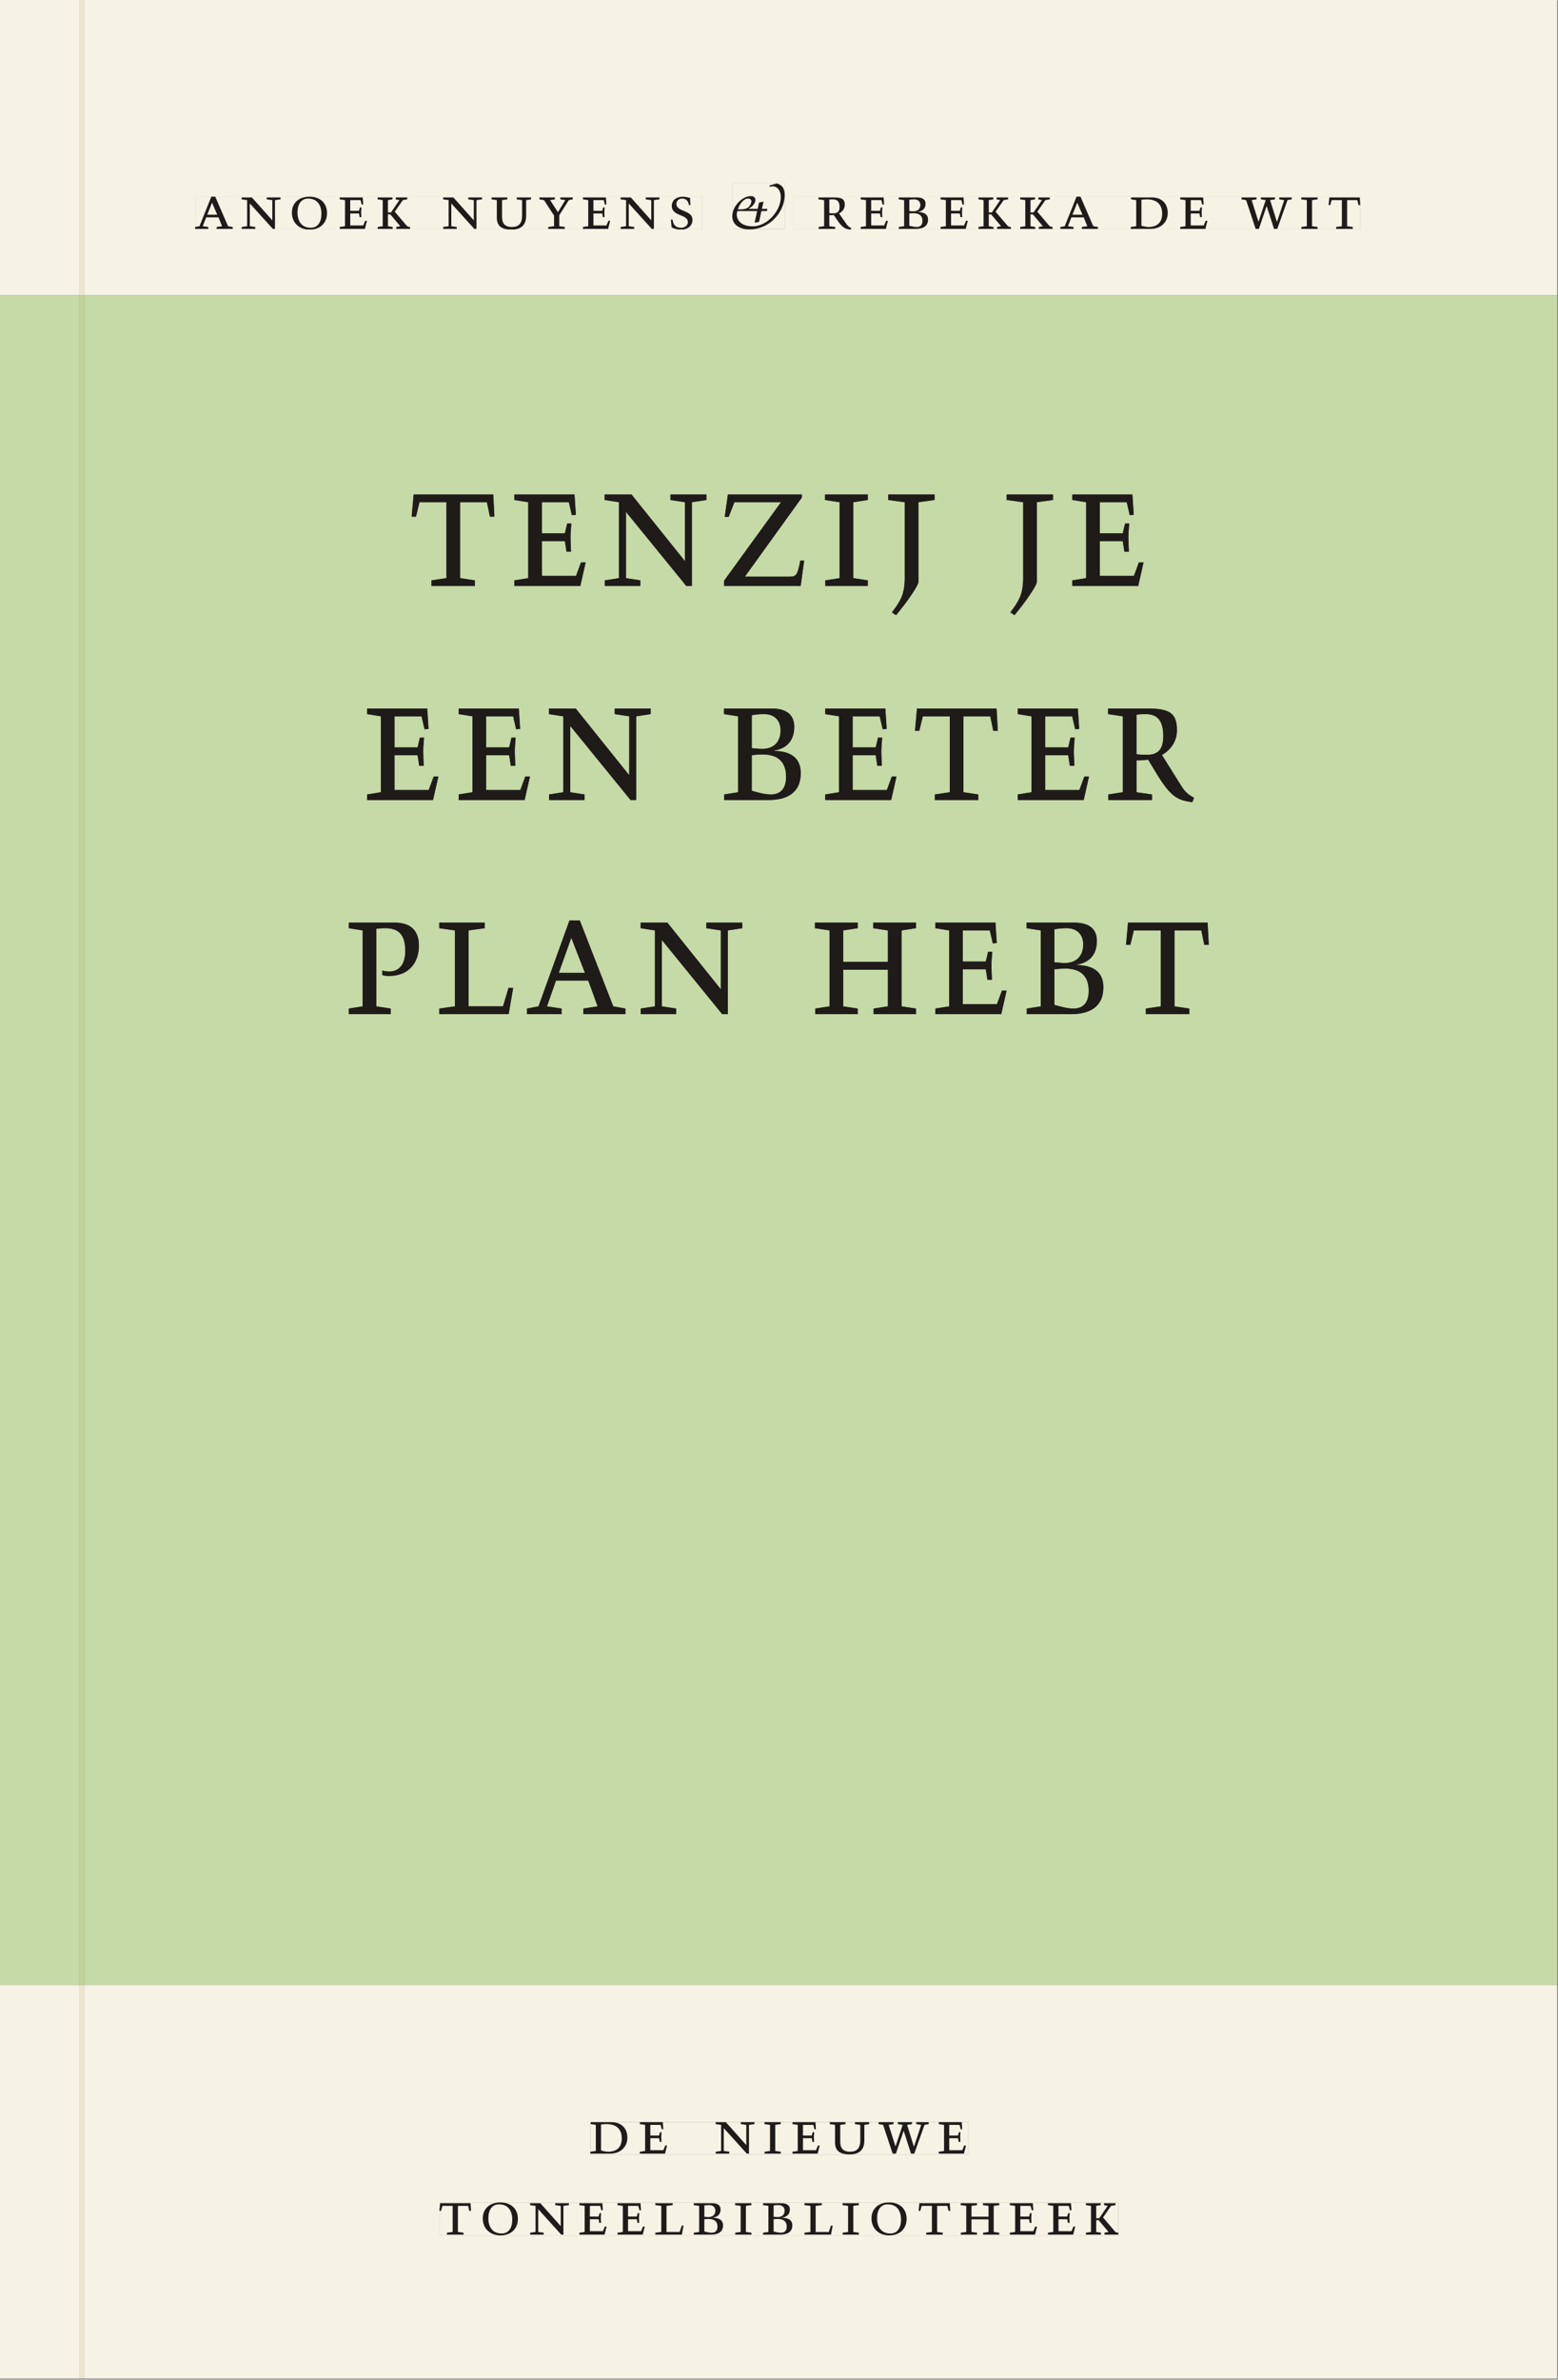 <svg xmlns="http://www.w3.org/2000/svg" xmlns:ns1="http://www.w3.org/1999/xlink" version="1.1" width="800" height="1221" viewBox="0.0 -8.526512829121202e-14 748.5 1142.25">
<rect x="0.0" y="-8.526512829121202e-14" width="748.5" height="1142.25" fill="#808080" stroke="none"/>
<g enable-background="new">
<symbol id="font_0_2">
<path d="M .208 .03 L .12 .042 L .174 .181 L .368 .181 L .424 .042 L .338 .03 L .338 0 L .591 0 L .591 .03 L .518 .042 L .317 .506 L .255 .506 L .069 .042 L 0 .03 L 0 0 L .208 0 L .208 .03 M .266 .412 L .348 .223 L .191 .223 L .266 .412 Z " />
</symbol>
<symbol id="font_0_a">
<path d="M .611 .494 L .395 .494 L .395 .464 L .482 .452 L .482 .134 L .161 .494 L 0 .494 L 0 .464 L .086 .452 L .086 .042 L .001 .03 L .001 0 L .214 0 L .214 .03 L .128 .042 L .128 .4 L .49 0 L .524 0 L .524 .452 L .611 .464 L .611 .494 Z " />
</symbol>
<symbol id="font_0_b">
<path d="M .256 .488 C .389 .488 .464 .398 .464 .248 C .464 .118 .407 .03 .296 .03 C .163 .03 .088 .12 .088 .27 C .088 .4 .145 .488 .256 .488 M 0 .268 C 0 .104 .119 0 .279 0 C .443 0 .552 .104 .552 .259 C .552 .43 .431 .518 .276 .518 C .105 .518 0 .414 0 .268 Z " />
</symbol>
<symbol id="font_0_5">
<path d="M 0 0 L .396 0 L .428 .127 L .4 .127 L .37 .054 L .165 .054 L .165 .242 L .303 .242 L .313 .185 L .34 .185 C .339 .212 .337 .237 .337 .261 C .337 .287 .34 .311 .342 .337 L .317 .337 L .303 .284 L .165 .284 L .165 .452 L .327 .452 L .345 .382 L .369 .384 L .361 .494 L 0 .494 L 0 .464 L .083 .452 L .083 .042 L 0 .03 L 0 0 Z " />
</symbol>
<symbol id="font_0_8">
<path d="M .466 .494 L .285 .494 L .285 .464 L .342 .452 L .21 .258 L .162 .258 L .162 .452 L .233 .464 L .233 .494 L 0 .494 L 0 .464 L .08 .452 L .08 .042 L 0 .03 L 0 0 L .237 0 L .237 .03 L .162 .042 L .162 .228 L .199 .228 L .356 .042 L .292 .03 L .292 0 L .51 0 L .51 .03 C .492 .03 .473 .03 .449 .059 L .269 .27 L .396 .452 L .466 .464 L .466 .494 Z " />
</symbol>
<symbol id="font_0_1">
<path d="M 0 0 Z " />
</symbol>
<symbol id="font_0_f">
<path d="M .396 .506 L .396 .476 L .48 .464 L .48 .222 C .48 .098 .428 .042 .32 .042 C .192 .042 .165 .118 .165 .202 L .165 .464 L .248 .476 L .248 .506 L 0 .506 L 0 .476 L .083 .464 L .083 .19 C .083 .057 .158 0 .314 0 C .461 0 .544 .069 .544 .218 L .544 .464 L .621 .476 L .621 .506 L .396 .506 Z " />
</symbol>
<symbol id="font_0_11">
<path d="M .399 0 L .399 .03 L .312 .042 L .312 .215 L .462 .452 L .524 .464 L .524 .494 L .329 .494 L .329 .464 L .406 .452 L .291 .262 L .168 .452 L .243 .464 L .243 .494 L 0 .494 L 0 .464 L .072 .452 L .23 .209 L .23 .042 L .138 .03 L .138 0 L .399 0 Z " />
</symbol>
<symbol id="font_0_d">
<path d="M .309 .387 C .306 .412 .303 .445 .303 .498 C .269 .508 .216 .518 .192 .518 C .087 .518 .015 .463 .015 .373 C .015 .204 .268 .247 .268 .119 C .268 .063 .219 .03 .16 .03 C .044 .03 .032 .123 .026 .16 L 0 .156 C .005 .122 .01 .057 .012 .035 C .04 .022 .089 0 .165 0 C .257 0 .34 .054 .34 .155 C .34 .315 .087 .272 .087 .407 C .087 .446 .12 .488 .176 .488 C .263 .488 .278 .42 .285 .385 L .309 .387 Z " />
</symbol>
<use ns1:href="#font_0_2" transform="matrix(30.556,0,0,-30.556,93.731,109.805)" fill="#231f20" />
<use ns1:href="#font_0_a" transform="matrix(30.556,0,0,-30.556,116.098,109.805)" fill="#231f20" />
<use ns1:href="#font_0_b" transform="matrix(30.556,0,0,-30.556,140.237,110.172)" fill="#231f20" />
<use ns1:href="#font_0_5" transform="matrix(30.556,0,0,-30.556,163.215,109.805)" fill="#231f20" />
<use ns1:href="#font_0_8" transform="matrix(30.556,0,0,-30.556,181.426,109.805)" fill="#231f20" />
<use ns1:href="#font_0_1" transform="matrix(30.556,0,0,-30.556,200.493,109.805)" fill="#231f20" />
<use ns1:href="#font_0_a" transform="matrix(30.556,0,0,-30.556,212.898,109.805)" fill="#231f20" />
<use ns1:href="#font_0_f" transform="matrix(30.556,0,0,-30.556,236.151,110.172)" fill="#231f20" />
<use ns1:href="#font_0_11" transform="matrix(30.556,0,0,-30.556,259.159,109.805)" fill="#231f20" />
<use ns1:href="#font_0_5" transform="matrix(30.556,0,0,-30.556,280.059,109.805)" fill="#231f20" />
<use ns1:href="#font_0_a" transform="matrix(30.556,0,0,-30.556,298.148,109.805)" fill="#231f20" />
<use ns1:href="#font_0_d" transform="matrix(30.556,0,0,-30.556,322.287,110.172)" fill="#231f20" />
<use ns1:href="#font_0_1" transform="matrix(30.556,0,0,-30.556,337.351,109.805)" fill="#231f20" />
<symbol id="font_1_1">
<path d="M .458 .288 L .544 .288 L .552 .323 L .466 .323 L .492 .436 L .421 .422 L .399 .323 L .256 .323 L .256 .325 C .304 .348 .363 .405 .363 .461 C .363 .502 .341 .523 .286 .523 C .166 .523 0 .372 0 .205 C 0 .077 .113 0 .264 0 C .619 0 .824 .306 .824 .534 C .824 .628 .798 .695 .7 .722 L .588 .691 L .583 .669 C .6 .673 .617 .677 .635 .677 C .705 .677 .763 .614 .763 .509 C .763 .282 .539 .048 .324 .048 C .088 .048 .047 .207 .081 .288 L .391 .288 L .353 .113 L .358 .106 L .421 .118 L .458 .288 M .089 .315 C .106 .383 .173 .485 .251 .485 C .284 .485 .309 .457 .299 .425 C .272 .337 .218 .315 .132 .315 L .089 .315 Z " />
</symbol>
<use ns1:href="#font_1_1" transform="matrix(30.556,0,0,-30.556,351.804,110.049)" fill="#231f20" />
<symbol id="font_0_c">
<path d="M .089 .054 L .002 .042 L .002 .012 L .264 .012 L .264 .042 L .171 .054 L .171 .226 C .197 .226 .226 .228 .241 .23 L .288 .16 C .38 .023 .42 .012 .506 0 L .517 .024 C .472 .044 .453 .069 .436 .094 L .324 .255 C .369 .279 .414 .321 .414 .39 C .414 .482 .366 .506 .242 .506 L 0 .506 L 0 .476 L .089 .464 L .089 .054 M .171 .473 C .188 .475 .201 .476 .223 .476 C .271 .476 .332 .465 .332 .358 C .332 .277 .292 .256 .231 .256 C .209 .256 .19 .257 .171 .259 L .171 .473 Z " />
</symbol>
<symbol id="font_0_3">
<path d="M .167 .458 C .186 .461 .207 .464 .241 .464 C .306 .464 .34 .427 .34 .376 C .34 .317 .302 .276 .229 .276 C .214 .276 .195 .278 .167 .28 L .167 .458 M .167 .242 C .184 .244 .206 .246 .233 .246 C .311 .246 .373 .216 .373 .126 C .373 .065 .343 .03 .281 .03 C .241 .03 .191 .044 .167 .05 L .167 .242 M .268 0 C .371 0 .461 .034 .461 .145 C .461 .237 .386 .264 .302 .265 L .302 .267 C .398 .282 .422 .342 .422 .395 C .422 .474 .354 .494 .289 .494 L 0 .494 L 0 .464 L .085 .452 L .085 .042 L .001 .03 L .001 0 L .268 0 Z " />
</symbol>
<symbol id="font_0_4">
<path d="M .168 .458 C .188 .46 .222 .464 .253 .464 C .436 .464 .494 .357 .494 .24 C .494 .106 .421 .03 .279 .03 C .249 .03 .216 .036 .168 .05 L .168 .458 M .005 .464 L .086 .452 L .086 .042 L 0 .03 L 0 0 L .307 0 C .491 0 .582 .12 .582 .249 C .582 .396 .491 .494 .331 .494 L .005 .494 L .005 .464 Z " />
</symbol>
<symbol id="font_0_10">
<path d="M .723 .452 L .789 .464 L .789 .494 L .593 .494 L .593 .464 L .671 .452 L .558 .111 L .556 .111 L .449 .452 L .526 .464 L .526 .494 L .304 .494 L .304 .464 L .38 .452 L .268 .115 L .266 .115 L .159 .452 L .236 .464 L .236 .494 L 0 .494 L 0 .464 L .072 .452 L .222 0 L .273 0 L .394 .356 L .396 .356 L .511 0 L .562 0 L .723 .452 Z " />
</symbol>
<symbol id="font_0_7">
<path d="M .088 .042 L .002 .03 L .002 0 L .257 0 L .257 .03 L .17 .042 L .17 .452 L .257 .464 L .257 .494 L 0 .494 L 0 .464 L .088 .452 L .088 .042 Z " />
</symbol>
<symbol id="font_0_e">
<path d="M .38 0 L .38 .03 L .291 .042 L .291 .452 L .452 .452 L .47 .374 L .497 .374 L .49 .494 L .012 .494 L 0 .374 L .026 .374 L .047 .452 L .209 .452 L .209 .042 L .119 .03 L .119 0 L .38 0 Z " />
</symbol>
<use ns1:href="#font_0_1" transform="matrix(30.556,0,0,-30.556,380.801,109.805)" fill="#231f20" />
<use ns1:href="#font_0_c" transform="matrix(30.556,0,0,-30.556,393.206,110.172)" fill="#231f20" />
<use ns1:href="#font_0_5" transform="matrix(30.556,0,0,-30.556,413.495,109.805)" fill="#231f20" />
<use ns1:href="#font_0_3" transform="matrix(30.556,0,0,-30.556,431.768,109.805)" fill="#231f20" />
<use ns1:href="#font_0_5" transform="matrix(30.556,0,0,-30.556,451.873,109.805)" fill="#231f20" />
<use ns1:href="#font_0_8" transform="matrix(30.556,0,0,-30.556,470.084,109.805)" fill="#231f20" />
<use ns1:href="#font_0_8" transform="matrix(30.556,0,0,-30.556,490.129,109.805)" fill="#231f20" />
<use ns1:href="#font_0_2" transform="matrix(30.556,0,0,-30.556,509.409,109.805)" fill="#231f20" />
<use ns1:href="#font_0_1" transform="matrix(30.556,0,0,-30.556,530.92,109.805)" fill="#231f20" />
<use ns1:href="#font_0_4" transform="matrix(30.556,0,0,-30.556,543.234,109.805)" fill="#231f20" />
<use ns1:href="#font_0_5" transform="matrix(30.556,0,0,-30.556,567.006,109.805)" fill="#231f20" />
<use ns1:href="#font_0_1" transform="matrix(30.556,0,0,-30.556,584.24,109.805)" fill="#231f20" />
<use ns1:href="#font_0_10" transform="matrix(30.556,0,0,-30.556,596.462,109.805)" fill="#231f20" />
<use ns1:href="#font_0_7" transform="matrix(30.556,0,0,-30.556,625.154,109.805)" fill="#231f20" />
<use ns1:href="#font_0_e" transform="matrix(30.556,0,0,-30.556,638.293,109.805)" fill="#231f20" />
<clipPath id="cp2">
<path transform="matrix(2.778,0,0,-2.778,0,1141.733)" d="M 0 0 L 269.292 0 L 269.292 411.024 L 0 411.024 Z " />
</clipPath>
<g clip-path="url(#cp2)">
<path transform="matrix(2.778,0,0,-2.778,167.577,445.525)" d="M 0 0 L 2.39 -.384 L 2.39 -13.504 L 0 -13.888 L 0 -14.848 L 7.258 -14.848 L 7.258 -13.888 L 4.752 -13.504 L 4.752 -.096 C 5.242 -.032 5.789 0 6.307 0 C 8.554 0 9.763 -1.024 9.763 -3.968 C 9.763 -6.112 8.784 -7.488 6.998 -7.488 C 6.595 -7.488 6.192 -7.424 5.789 -7.328 L 5.789 -8.096 C 6.134 -8.192 6.48 -8.256 6.854 -8.256 C 10.944 -8.256 12.125 -5.312 12.125 -3.04 C 12.125 .064 10.138 .96 8.006 .96 L 0 .96 L 0 0 M 15.638 .96 L 15.638 0 L 18.346 -.384 L 18.346 -13.504 L 15.638 -13.888 L 15.638 -14.848 L 27.648 -14.848 L 28.426 -10.304 L 27.619 -10.304 L 26.669 -13.504 L 20.707 -13.504 L 20.707 -.384 L 23.501 0 L 23.501 .96 L 15.638 .96 M 36.806 -13.888 L 34.272 -13.504 L 35.827 -9.056 L 41.414 -9.056 L 43.027 -13.504 L 40.55 -13.888 L 40.55 -14.848 L 47.837 -14.848 L 47.837 -13.888 L 45.734 -13.504 L 39.946 1.344 L 38.16 1.344 L 32.803 -13.504 L 30.816 -13.888 L 30.816 -14.848 L 36.806 -14.848 L 36.806 -13.888 M 38.477 -1.664 L 40.838 -7.712 L 36.317 -7.712 L 38.477 -1.664 M 68.054 .96 L 61.833 .96 L 61.833 0 L 64.339 -.384 L 64.339 -10.56 L 55.094 .96 L 50.457 .96 L 50.457 0 L 52.934 -.384 L 52.934 -13.504 L 50.486 -13.888 L 50.486 -14.848 L 56.621 -14.848 L 56.621 -13.888 L 54.144 -13.504 L 54.144 -2.048 L 64.569 -14.848 L 65.549 -14.848 L 65.549 -.384 L 68.054 0 L 68.054 .96 M 85.507 -5.824 L 85.507 -.384 L 88.012 0 L 88.012 .96 L 80.611 .96 L 80.611 0 L 83.145 -.384 L 83.145 -13.504 L 80.668 -13.888 L 80.668 -14.848 L 88.012 -14.848 L 88.012 -13.888 L 85.507 -13.504 L 85.507 -7.168 L 93.225 -7.168 L 93.225 -13.504 L 90.748 -13.888 L 90.748 -14.848 L 98.092 -14.848 L 98.092 -13.888 L 95.587 -13.504 L 95.587 -.384 L 98.092 0 L 98.092 .96 L 90.691 .96 L 90.691 0 L 93.225 -.384 L 93.225 -5.824 L 85.507 -5.824 M 101.433 -14.848 L 112.838 -14.848 L 113.759 -10.784 L 112.953 -10.784 L 112.089 -13.12 L 106.185 -13.12 L 106.185 -7.104 L 110.159 -7.104 L 110.447 -8.928 L 111.225 -8.928 C 111.196 -8.064 111.139 -7.264 111.139 -6.496 C 111.139 -5.664 111.225 -4.896 111.282 -4.064 L 110.562 -4.064 L 110.159 -5.76 L 106.185 -5.76 L 106.185 -.384 L 110.85 -.384 L 111.369 -2.624 L 112.06 -2.56 L 111.83 .96 L 101.433 .96 L 101.433 0 L 103.823 -.384 L 103.823 -13.504 L 101.433 -13.888 L 101.433 -14.848 M 122.025 -.192 C 122.572 -.096 123.177 0 124.156 0 C 126.028 0 127.007 -1.184 127.007 -2.816 C 127.007 -4.704 125.913 -6.016 123.81 -6.016 C 123.378 -6.016 122.831 -5.952 122.025 -5.888 L 122.025 -.192 M 122.025 -7.104 C 122.514 -7.04 123.148 -6.976 123.926 -6.976 C 126.172 -6.976 127.958 -7.936 127.958 -10.816 C 127.958 -12.768 127.094 -13.888 125.308 -13.888 C 124.156 -13.888 122.716 -13.44 122.025 -13.248 L 122.025 -7.104 M 124.934 -14.848 C 127.9 -14.848 130.492 -13.76 130.492 -10.208 C 130.492 -7.264 128.332 -6.4 125.913 -6.368 L 125.913 -6.304 C 128.678 -5.824 129.369 -3.904 129.369 -2.208 C 129.369 .32 127.41 .96 125.538 .96 L 117.215 .96 L 117.215 0 L 119.663 -.384 L 119.663 -13.504 L 117.244 -13.888 L 117.244 -14.848 L 124.934 -14.848 M 145.353 -14.848 L 145.353 -13.888 L 142.79 -13.504 L 142.79 -.384 L 147.427 -.384 L 147.945 -2.88 L 148.723 -2.88 L 148.521 .96 L 134.755 .96 L 134.409 -2.88 L 135.158 -2.88 L 135.762 -.384 L 140.428 -.384 L 140.428 -13.504 L 137.836 -13.888 L 137.836 -14.848 Z " fill="#231f20" />
<path transform="matrix(2.778,0,0,-2.778,176.376,383.992)" d="M 0 0 L 11.405 0 L 12.326 4.064 L 11.52 4.064 L 10.656 1.728 L 4.752 1.728 L 4.752 7.744 L 8.726 7.744 L 9.014 5.92 L 9.792 5.92 C 9.763 6.784 9.706 7.584 9.706 8.352 C 9.706 9.184 9.792 9.952 9.85 10.784 L 9.13 10.784 L 8.726 9.088 L 4.752 9.088 L 4.752 14.464 L 9.418 14.464 L 9.936 12.224 L 10.627 12.288 L 10.397 15.808 L 0 15.808 L 0 14.848 L 2.39 14.464 L 2.39 1.344 L 0 .96 L 0 0 M 15.84 0 L 27.245 0 L 28.166 4.064 L 27.36 4.064 L 26.496 1.728 L 20.592 1.728 L 20.592 7.744 L 24.566 7.744 L 24.854 5.92 L 25.632 5.92 C 25.603 6.784 25.546 7.584 25.546 8.352 C 25.546 9.184 25.632 9.952 25.69 10.784 L 24.97 10.784 L 24.566 9.088 L 20.592 9.088 L 20.592 14.464 L 25.258 14.464 L 25.776 12.224 L 26.467 12.288 L 26.237 15.808 L 15.84 15.808 L 15.84 14.848 L 18.23 14.464 L 18.23 1.344 L 15.84 .96 L 15.84 0 M 49.046 15.808 L 42.826 15.808 L 42.826 14.848 L 45.331 14.464 L 45.331 4.288 L 36.086 15.808 L 31.45 15.808 L 31.45 14.848 L 33.926 14.464 L 33.926 1.344 L 31.478 .96 L 31.478 0 L 37.613 0 L 37.613 .96 L 35.136 1.344 L 35.136 12.8 L 45.562 0 L 46.541 0 L 46.541 14.464 L 49.046 14.848 L 49.046 15.808 M 66.528 14.656 C 67.075 14.752 67.68 14.848 68.659 14.848 C 70.531 14.848 71.51 13.664 71.51 12.032 C 71.51 10.144 70.416 8.832 68.313 8.832 C 67.881 8.832 67.334 8.896 66.528 8.96 L 66.528 14.656 M 66.528 7.744 C 67.017 7.808 67.651 7.872 68.429 7.872 C 70.675 7.872 72.461 6.912 72.461 4.032 C 72.461 2.08 71.597 .96 69.811 .96 C 68.659 .96 67.219 1.408 66.528 1.6 L 66.528 7.744 M 69.437 0 C 72.403 0 74.995 1.088 74.995 4.64 C 74.995 7.584 72.835 8.448 70.416 8.48 L 70.416 8.544 C 73.181 9.024 73.872 10.944 73.872 12.64 C 73.872 15.168 71.913 15.808 70.041 15.808 L 61.718 15.808 L 61.718 14.848 L 64.166 14.464 L 64.166 1.344 L 61.747 .96 L 61.747 0 L 69.437 0 M 79.229 0 L 90.633 0 L 91.555 4.064 L 90.749 4.064 L 89.885 1.728 L 83.981 1.728 L 83.981 7.744 L 87.955 7.744 L 88.243 5.92 L 89.021 5.92 C 88.992 6.784 88.934 7.584 88.934 8.352 C 88.934 9.184 89.021 9.952 89.078 10.784 L 88.358 10.784 L 87.955 9.088 L 83.981 9.088 L 83.981 14.464 L 88.646 14.464 L 89.165 12.224 L 89.856 12.288 L 89.625 15.808 L 79.229 15.808 L 79.229 14.848 L 81.619 14.464 L 81.619 1.344 L 79.229 .96 L 79.229 0 M 105.696 0 L 105.696 .96 L 103.132 1.344 L 103.132 14.464 L 107.769 14.464 L 108.288 11.968 L 109.065 11.968 L 108.864 15.808 L 95.097 15.808 L 94.752 11.968 L 95.501 11.968 L 96.105 14.464 L 100.771 14.464 L 100.771 1.344 L 98.179 .96 L 98.179 0 L 105.696 0 M 112.521 0 L 123.926 0 L 124.848 4.064 L 124.041 4.064 L 123.177 1.728 L 117.273 1.728 L 117.273 7.744 L 121.248 7.744 L 121.536 5.92 L 122.313 5.92 C 122.284 6.784 122.227 7.584 122.227 8.352 C 122.227 9.184 122.313 9.952 122.371 10.784 L 121.651 10.784 L 121.248 9.088 L 117.273 9.088 L 117.273 14.464 L 121.939 14.464 L 122.457 12.224 L 123.149 12.288 L 122.918 15.808 L 112.521 15.808 L 112.521 14.848 L 114.912 14.464 L 114.912 1.344 L 112.521 .96 L 112.521 0 M 130.694 1.344 L 128.188 .96 L 128.188 0 L 135.734 0 L 135.734 .96 L 133.056 1.344 L 133.056 6.848 C 133.805 6.848 134.64 6.912 135.072 6.976 L 136.425 4.736 C 139.075 .352 140.227 0 142.704 -.384 L 143.021 .384 C 141.725 1.024 141.177 1.824 140.688 2.624 L 137.462 7.776 C 138.758 8.544 140.054 9.888 140.054 12.096 C 140.054 15.04 138.672 15.808 135.101 15.808 L 128.131 15.808 L 128.131 14.848 L 130.694 14.464 L 130.694 1.344 M 133.056 14.752 C 133.545 14.816 133.92 14.848 134.553 14.848 C 135.936 14.848 137.693 14.496 137.693 11.072 C 137.693 8.48 136.541 7.808 134.784 7.808 C 134.15 7.808 133.603 7.84 133.056 7.904 Z " fill="#231f20" />
<path transform="matrix(2.778,0,0,-2.778,228.177,281.214)" d="M 0 0 L 0 .96 L -2.563 1.344 L -2.563 14.464 L 2.074 14.464 L 2.592 11.968 L 3.37 11.968 L 3.168 15.808 L -10.598 15.808 L -10.944 11.968 L -10.195 11.968 L -9.59 14.464 L -4.925 14.464 L -4.925 1.344 L -7.517 .96 L -7.517 0 L 0 0 M 6.826 0 L 18.23 0 L 19.152 4.064 L 18.346 4.064 L 17.482 1.728 L 11.578 1.728 L 11.578 7.744 L 15.552 7.744 L 15.84 5.92 L 16.618 5.92 C 16.589 6.784 16.531 7.584 16.531 8.352 C 16.531 9.184 16.618 9.952 16.675 10.784 L 15.955 10.784 L 15.552 9.088 L 11.578 9.088 L 11.578 14.464 L 16.243 14.464 L 16.762 12.224 L 17.453 12.288 L 17.222 15.808 L 6.826 15.808 L 6.826 14.848 L 9.216 14.464 L 9.216 1.344 L 6.826 .96 L 6.826 0 M 40.032 15.808 L 33.811 15.808 L 33.811 14.848 L 36.317 14.464 L 36.317 4.288 L 27.072 15.808 L 22.435 15.808 L 22.435 14.848 L 24.912 14.464 L 24.912 1.344 L 22.464 .96 L 22.464 0 L 28.598 0 L 28.598 .96 L 26.122 1.344 L 26.122 12.8 L 36.547 0 L 37.526 0 L 37.526 14.464 L 40.032 14.848 L 40.032 15.808 M 43.085 0 L 56.333 0 L 56.937 4.384 L 56.275 4.384 C 55.785 1.984 55.641 1.6 54.432 1.6 L 46.685 1.6 L 56.534 15.264 L 56.534 15.808 L 43.747 15.808 L 43.2 11.936 L 43.891 11.936 L 44.87 14.464 L 52.934 14.464 L 43.085 .896 L 43.085 0 M 63.072 1.344 L 60.595 .96 L 60.595 0 L 67.939 0 L 67.939 .96 L 65.433 1.344 L 65.433 14.464 L 67.939 14.848 L 67.939 15.808 L 60.537 15.808 L 60.537 14.848 L 63.072 14.464 L 63.072 1.344 M 79.488 15.808 L 71.481 15.808 L 71.481 14.848 L 74.332 14.464 L 74.332 1.44 C 74.332 -1.472 73.584 -2.624 72.115 -4.576 L 72.835 -5.056 C 74.88 -2.592 76.694 .096 76.694 .672 L 76.694 14.464 L 79.488 14.848 L 79.488 15.808 M 99.964 15.808 L 91.958 15.808 L 91.958 14.848 L 94.809 14.464 L 94.809 1.44 C 94.809 -1.472 94.06 -2.624 92.591 -4.576 L 93.311 -5.056 C 95.356 -2.592 97.171 .096 97.171 .672 L 97.171 14.464 L 99.964 14.848 L 99.964 15.808 M 103.305 0 L 114.709 0 L 115.631 4.064 L 114.825 4.064 L 113.961 1.728 L 108.057 1.728 L 108.057 7.744 L 112.031 7.744 L 112.319 5.92 L 113.097 5.92 C 113.068 6.784 113.01 7.584 113.01 8.352 C 113.01 9.184 113.097 9.952 113.154 10.784 L 112.434 10.784 L 112.031 9.088 L 108.057 9.088 L 108.057 14.464 L 112.722 14.464 L 113.241 12.224 L 113.932 12.288 L 113.702 15.808 L 103.305 15.808 L 103.305 14.848 L 105.695 14.464 L 105.695 1.344 L 103.305 .96 Z " fill="#231f20" />
<path transform="matrix(2.778,0,0,-2.778,0,1141.733)" d="M 269.291 411.024 L 14.573 411.024 L 14.573 360 L 269.291 360 Z M 126.648 379.348 L 135.712 379.348 L 135.712 371.406 L 126.648 371.406 Z M 137.087 377.06 L 235.251 377.06 L 235.251 371.362 L 137.087 371.362 Z M 33.743 377.06 L 121.445 377.06 L 121.445 371.362 L 33.743 371.362 Z M 13.773 411.024 L 0 411.024 L 0 360 L 13.773 360 Z M 269.291 68.031 L 14.573 68.031 L 14.573 0 L 13.773 0 L 13.773 68.031 L 0 68.031 L 0 0 L 269.291 0 L 269.291 68.031 M 102.102 44.301 L 167.464 44.301 L 167.464 38.735 L 102.102 38.735 Z M 75.994 30.433 L 193.418 30.433 L 193.418 24.735 L 75.994 24.735 Z " fill="#f6f2e4" />
<path transform="matrix(2.778,0,0,-2.778,0,1141.733)" d="M 269.291 360 L 14.573 360 L 14.573 68.031 L 269.291 68.031 Z M 185.448 309.787 L 185.448 310.747 L 187.839 311.131 L 187.839 324.251 L 185.448 324.635 L 185.448 325.595 L 195.845 325.595 L 196.076 322.075 L 195.384 322.011 L 194.866 324.251 L 190.2 324.251 L 190.2 318.875 L 194.175 318.875 L 194.578 320.571 L 195.298 320.571 C 195.24 319.739 195.154 318.971 195.154 318.139 C 195.154 317.371 195.212 316.571 195.24 315.707 L 194.463 315.707 L 194.175 317.531 L 190.2 317.531 L 190.2 311.515 L 196.104 311.515 L 196.968 313.851 L 197.775 313.851 L 196.853 309.787 L 185.448 309.787 M 175.455 304.731 L 174.735 305.211 C 176.204 307.163 176.953 308.315 176.953 311.227 L 176.953 324.251 L 174.101 324.635 L 174.101 325.595 L 182.108 325.595 L 182.108 324.635 L 179.314 324.251 L 179.314 310.459 C 179.314 309.883 177.5 307.195 175.455 304.731 M 154.978 304.731 L 154.258 305.211 C 155.727 307.163 156.476 308.315 156.476 311.227 L 156.476 324.251 L 153.625 324.635 L 153.625 325.595 L 161.631 325.595 L 161.631 324.635 L 158.838 324.251 L 158.838 310.459 C 158.838 309.883 157.023 307.195 154.978 304.731 M 142.739 309.787 L 142.739 310.747 L 145.215 311.131 L 145.215 324.251 L 142.681 324.635 L 142.681 325.595 L 150.083 325.595 L 150.083 324.635 L 147.577 324.251 L 147.577 311.131 L 150.083 310.747 L 150.083 309.787 L 142.739 309.787 M 125.344 321.723 L 125.891 325.595 L 138.678 325.595 L 138.678 325.051 L 128.828 311.387 L 136.576 311.387 C 137.785 311.387 137.929 311.771 138.419 314.171 L 139.081 314.171 L 138.476 309.787 L 125.228 309.787 L 125.228 310.683 L 135.078 324.251 L 127.014 324.251 L 126.035 321.723 L 125.344 321.723 M 118.46 314.075 L 118.46 324.251 L 115.955 324.635 L 115.955 325.595 L 122.176 325.595 L 122.176 324.635 L 119.67 324.251 L 119.67 309.787 L 118.691 309.787 L 108.265 322.587 L 108.265 311.131 L 110.742 310.747 L 110.742 309.787 L 104.608 309.787 L 104.608 310.747 L 107.056 311.131 L 107.056 324.251 L 104.579 324.635 L 104.579 325.595 L 109.216 325.595 L 118.46 314.075 M 88.969 309.787 L 88.969 310.747 L 91.36 311.131 L 91.36 324.251 L 88.969 324.635 L 88.969 325.595 L 99.366 325.595 L 99.597 322.075 L 98.905 322.011 L 98.387 324.251 L 93.721 324.251 L 93.721 318.875 L 97.696 318.875 L 98.099 320.571 L 98.819 320.571 C 98.761 319.739 98.675 318.971 98.675 318.139 C 98.675 317.371 98.732 316.571 98.761 315.707 L 97.984 315.707 L 97.696 317.531 L 93.721 317.531 L 93.721 311.515 L 99.625 311.515 L 100.489 313.851 L 101.296 313.851 L 100.374 309.787 L 88.969 309.787 M 71.2 321.755 L 71.545 325.595 L 85.312 325.595 L 85.513 321.755 L 84.736 321.755 L 84.217 324.251 L 79.581 324.251 L 79.581 311.131 L 82.144 310.747 L 82.144 309.787 L 74.627 309.787 L 74.627 310.747 L 77.219 311.131 L 77.219 324.251 L 72.553 324.251 L 71.949 321.755 L 71.2 321.755 M 191.684 272.787 L 191.684 273.747 L 194.19 274.131 L 194.19 287.251 L 191.626 287.635 L 191.626 288.595 L 198.596 288.595 C 202.167 288.595 203.55 287.827 203.55 284.883 C 203.55 282.675 202.254 281.331 200.958 280.563 L 204.183 275.411 C 204.673 274.611 205.22 273.811 206.516 273.171 L 206.199 272.403 C 203.722 272.787 202.57 273.139 199.921 277.523 L 198.567 279.763 C 198.135 279.699 197.3 279.635 196.551 279.635 L 196.551 274.131 L 199.23 273.747 L 199.23 272.787 L 191.684 272.787 M 176.017 272.787 L 176.017 273.747 L 178.407 274.131 L 178.407 287.251 L 176.017 287.635 L 176.017 288.595 L 186.414 288.595 L 186.644 285.075 L 185.953 285.011 L 185.434 287.251 L 180.769 287.251 L 180.769 281.875 L 184.743 281.875 L 185.146 283.571 L 185.866 283.571 C 185.809 282.739 185.722 281.971 185.722 281.139 C 185.722 280.371 185.78 279.571 185.809 278.707 L 185.031 278.707 L 184.743 280.531 L 180.769 280.531 L 180.769 274.515 L 186.673 274.515 L 187.537 276.851 L 188.343 276.851 L 187.422 272.787 L 176.017 272.787 M 158.247 284.755 L 158.593 288.595 L 172.359 288.595 L 172.561 284.755 L 171.783 284.755 L 171.265 287.251 L 166.628 287.251 L 166.628 274.131 L 169.191 273.747 L 169.191 272.787 L 161.674 272.787 L 161.674 273.747 L 164.266 274.131 L 164.266 287.251 L 159.601 287.251 L 158.996 284.755 L 158.247 284.755 M 142.724 272.787 L 142.724 273.747 L 145.114 274.131 L 145.114 287.251 L 142.724 287.635 L 142.724 288.595 L 153.121 288.595 L 153.351 285.075 L 152.66 285.011 L 152.142 287.251 L 147.476 287.251 L 147.476 281.875 L 151.45 281.875 L 151.854 283.571 L 152.574 283.571 C 152.516 282.739 152.43 281.971 152.43 281.139 C 152.43 280.371 152.487 279.571 152.516 278.707 L 151.738 278.707 L 151.45 280.531 L 147.476 280.531 L 147.476 274.515 L 153.38 274.515 L 154.244 276.851 L 155.05 276.851 L 154.129 272.787 L 142.724 272.787 M 125.242 272.787 L 125.242 273.747 L 127.662 274.131 L 127.662 287.251 L 125.214 287.635 L 125.214 288.595 L 133.537 288.595 C 135.409 288.595 137.367 287.955 137.367 285.427 C 137.367 283.731 136.676 281.811 133.911 281.331 L 133.911 281.267 C 136.33 281.235 138.49 280.371 138.49 277.427 C 138.49 273.875 135.898 272.787 132.932 272.787 L 125.242 272.787 M 108.827 277.075 L 108.827 287.251 L 106.321 287.635 L 106.321 288.595 L 112.542 288.595 L 112.542 287.635 L 110.036 287.251 L 110.036 272.787 L 109.057 272.787 L 98.631 285.587 L 98.631 274.131 L 101.108 273.747 L 101.108 272.787 L 94.974 272.787 L 94.974 273.747 L 97.422 274.131 L 97.422 287.251 L 94.945 287.635 L 94.945 288.595 L 99.582 288.595 L 108.827 277.075 M 79.335 272.787 L 79.335 273.747 L 81.726 274.131 L 81.726 287.251 L 79.335 287.635 L 79.335 288.595 L 89.732 288.595 L 89.963 285.075 L 89.271 285.011 L 88.753 287.251 L 84.087 287.251 L 84.087 281.875 L 88.062 281.875 L 88.465 283.571 L 89.185 283.571 C 89.127 282.739 89.041 281.971 89.041 281.139 C 89.041 280.371 89.099 279.571 89.127 278.707 L 88.35 278.707 L 88.062 280.531 L 84.087 280.531 L 84.087 274.515 L 89.991 274.515 L 90.855 276.851 L 91.662 276.851 L 90.74 272.787 L 79.335 272.787 M 63.495 272.787 L 63.495 273.747 L 65.886 274.131 L 65.886 287.251 L 63.495 287.635 L 63.495 288.595 L 73.892 288.595 L 74.123 285.075 L 73.431 285.011 L 72.913 287.251 L 68.247 287.251 L 68.247 281.875 L 72.222 281.875 L 72.625 283.571 L 73.345 283.571 C 73.287 282.739 73.201 281.971 73.201 281.139 C 73.201 280.371 73.259 279.571 73.287 278.707 L 72.51 278.707 L 72.222 280.531 L 68.247 280.531 L 68.247 274.515 L 74.151 274.515 L 75.015 276.851 L 75.822 276.851 L 74.9 272.787 L 63.495 272.787 M 91.144 235.787 L 91.144 236.747 L 93.131 237.131 L 98.488 251.979 L 100.273 251.979 L 106.062 237.131 L 108.164 236.747 L 108.164 235.787 L 100.878 235.787 L 100.878 236.747 L 103.355 237.131 L 101.742 241.579 L 96.155 241.579 L 94.6 237.131 L 97.134 236.747 L 97.134 235.787 L 91.144 235.787 M 194.737 247.755 L 195.082 251.595 L 208.849 251.595 L 209.05 247.755 L 208.272 247.755 L 207.754 250.251 L 203.117 250.251 L 203.117 237.131 L 205.68 236.747 L 205.68 235.787 L 198.164 235.787 L 198.164 236.747 L 200.756 237.131 L 200.756 250.251 L 196.09 250.251 L 195.485 247.755 L 194.737 247.755 M 177.572 235.787 L 177.572 236.747 L 179.991 237.131 L 179.991 250.251 L 177.543 250.635 L 177.543 251.595 L 185.866 251.595 C 187.738 251.595 189.697 250.955 189.697 248.427 C 189.697 246.731 189.005 244.811 186.241 244.331 L 186.241 244.267 C 188.66 244.235 190.82 243.371 190.82 240.427 C 190.82 236.875 188.228 235.787 185.261 235.787 L 177.572 235.787 M 161.761 235.787 L 161.761 236.747 L 164.151 237.131 L 164.151 250.251 L 161.761 250.635 L 161.761 251.595 L 172.157 251.595 L 172.388 248.075 L 171.697 248.011 L 171.178 250.251 L 166.513 250.251 L 166.513 244.875 L 170.487 244.875 L 170.89 246.571 L 171.61 246.571 C 171.553 245.739 171.466 244.971 171.466 244.139 C 171.466 243.371 171.524 242.571 171.553 241.707 L 170.775 241.707 L 170.487 243.531 L 166.513 243.531 L 166.513 237.515 L 172.417 237.515 L 173.281 239.851 L 174.087 239.851 L 173.165 235.787 L 161.761 235.787 M 145.834 244.811 L 153.553 244.811 L 153.553 250.251 L 151.018 250.635 L 151.018 251.595 L 158.42 251.595 L 158.42 250.635 L 155.914 250.251 L 155.914 237.131 L 158.42 236.747 L 158.42 235.787 L 151.076 235.787 L 151.076 236.747 L 153.553 237.131 L 153.553 243.467 L 145.834 243.467 L 145.834 237.131 L 148.34 236.747 L 148.34 235.787 L 140.996 235.787 L 140.996 236.747 L 143.473 237.131 L 143.473 250.251 L 140.938 250.635 L 140.938 251.595 L 148.34 251.595 L 148.34 250.635 L 145.834 250.251 L 145.834 244.811 M 124.667 240.075 L 124.667 250.251 L 122.161 250.635 L 122.161 251.595 L 128.382 251.595 L 128.382 250.635 L 125.876 250.251 L 125.876 235.787 L 124.897 235.787 L 114.471 248.587 L 114.471 237.131 L 116.948 236.747 L 116.948 235.787 L 110.814 235.787 L 110.814 236.747 L 113.262 237.131 L 113.262 250.251 L 110.785 250.635 L 110.785 251.595 L 115.422 251.595 L 124.667 240.075 M 75.966 235.787 L 75.966 236.747 L 78.673 237.131 L 78.673 250.251 L 75.966 250.635 L 75.966 251.595 L 83.828 251.595 L 83.828 250.635 L 81.035 250.251 L 81.035 237.131 L 86.996 237.131 L 87.947 240.331 L 88.753 240.331 L 87.976 235.787 L 75.966 235.787 M 60.328 235.787 L 60.328 236.747 L 62.718 237.131 L 62.718 250.251 L 60.328 250.635 L 60.328 251.595 L 68.334 251.595 C 70.465 251.595 72.452 250.699 72.452 247.595 C 72.452 245.323 71.272 242.379 67.182 242.379 C 66.808 242.379 66.462 242.443 66.116 242.539 L 66.116 243.307 C 66.52 243.211 66.923 243.147 67.326 243.147 C 69.112 243.147 70.091 244.523 70.091 246.667 C 70.091 249.611 68.881 250.635 66.635 250.635 C 66.116 250.635 65.569 250.603 65.08 250.539 L 65.08 237.131 L 67.585 236.747 L 67.585 235.787 L 60.328 235.787 M 13.773 360 L 0 360 L 0 68.031 L 13.773 68.031 Z M 198.049 287.635 C 197.415 287.635 197.041 287.603 196.551 287.539 L 196.551 280.691 C 197.098 280.627 197.646 280.595 198.279 280.595 C 200.036 280.595 201.188 281.267 201.188 283.859 C 201.188 287.283 199.431 287.635 198.049 287.635 M 132.154 287.635 C 131.175 287.635 130.57 287.539 130.023 287.443 L 130.023 281.747 C 130.83 281.683 131.377 281.619 131.809 281.619 C 133.911 281.619 135.006 282.931 135.006 284.819 C 135.006 286.451 134.026 287.635 132.154 287.635 M 131.924 280.659 C 131.146 280.659 130.513 280.595 130.023 280.531 L 130.023 274.387 C 130.714 274.195 132.154 273.747 133.306 273.747 C 135.092 273.747 135.956 274.867 135.956 276.819 C 135.956 279.699 134.17 280.659 131.924 280.659 M 184.484 250.635 C 183.505 250.635 182.9 250.539 182.353 250.443 L 182.353 244.747 C 183.159 244.683 183.706 244.619 184.138 244.619 C 186.241 244.619 187.335 245.931 187.335 247.819 C 187.335 249.451 186.356 250.635 184.484 250.635 M 98.804 248.971 L 96.644 242.923 L 101.166 242.923 L 98.804 248.971 M 184.253 243.659 C 183.476 243.659 182.842 243.595 182.353 243.531 L 182.353 237.387 C 183.044 237.195 184.484 236.747 185.636 236.747 C 187.421 236.747 188.285 237.867 188.285 239.819 C 188.285 242.699 186.5 243.659 184.253 243.659 " fill="#c5daa6" />
</g>
<clipPath id="cp3">
<path transform="matrix(2.778,0,0,-2.778,0,1141.733)" d="M 102.102 38.735 L 167.464 38.735 L 167.464 44.301 L 102.102 44.301 Z " />
</clipPath>
<g clip-path="url(#cp3)">
<path transform="matrix(2.778,0,0,-2.778,0,1141.733)" d="M 102.102 38.736 L 167.464 38.736 L 167.464 44.302 L 102.102 44.302 Z " fill="#f6f2e4" />
<use ns1:href="#font_0_4" transform="matrix(30.556,0,0,-30.556,283.618,1033.768)" fill="#1f1b19" />
<use ns1:href="#font_0_5" transform="matrix(30.556,0,0,-30.556,307.39,1033.768)" fill="#1f1b19" />
<use ns1:href="#font_0_1" transform="matrix(30.556,0,0,-30.556,324.623,1033.768)" fill="#1f1b19" />
<use ns1:href="#font_0_a" transform="matrix(30.556,0,0,-30.556,343.812,1033.768)" fill="#1f1b19" />
<use ns1:href="#font_0_7" transform="matrix(30.556,0,0,-30.556,367.248,1033.768)" fill="#1f1b19" />
<use ns1:href="#font_0_5" transform="matrix(30.556,0,0,-30.556,380.723,1033.768)" fill="#1f1b19" />
<use ns1:href="#font_0_f" transform="matrix(30.556,0,0,-30.556,398.629,1034.135)" fill="#1f1b19" />
<use ns1:href="#font_0_10" transform="matrix(30.556,0,0,-30.556,422.065,1033.768)" fill="#1f1b19" />
<use ns1:href="#font_0_5" transform="matrix(30.556,0,0,-30.556,451.001,1033.768)" fill="#1f1b19" />
<use ns1:href="#font_0_1" transform="matrix(30.556,0,0,-30.556,465.179,1033.768)" fill="#1f1b19" />
</g>
<clipPath id="cp4">
<path transform="matrix(2.778,0,0,-2.778,0,1141.733)" d="M 75.994 24.736 L 193.418 24.736 L 193.418 30.434 L 75.994 30.434 Z " />
</clipPath>
<g clip-path="url(#cp4)">
<path transform="matrix(2.778,0,0,-2.778,0,1141.733)" d="M 75.994 24.736 L 193.418 24.736 L 193.418 30.434 L 75.994 30.434 Z " fill="#f6f2e4" />
<symbol id="font_0_9">
<path d="M 0 .494 L 0 .464 L .094 .452 L .094 .042 L 0 .03 L 0 0 L .417 0 L .444 .142 L .416 .142 L .383 .042 L .176 .042 L .176 .452 L .273 .464 L .273 .494 L 0 .494 Z " />
</symbol>
<symbol id="font_0_6">
<path d="M .17 .282 L .17 .452 L .257 .464 L .257 .494 L 0 .494 L 0 .464 L .088 .452 L .088 .042 L .002 .03 L .002 0 L .257 0 L .257 .03 L .17 .042 L .17 .24 L .438 .24 L .438 .042 L .352 .03 L .352 0 L .607 0 L .607 .03 L .52 .042 L .52 .452 L .607 .464 L .607 .494 L .35 .494 L .35 .464 L .438 .452 L .438 .282 L .17 .282 Z " />
</symbol>
<use ns1:href="#font_0_e" transform="matrix(30.556,0,0,-30.556,211.094,1072.657)" fill="#1f1b19" />
<use ns1:href="#font_0_b" transform="matrix(30.556,0,0,-30.556,231.933,1073.024)" fill="#1f1b19" />
<use ns1:href="#font_0_a" transform="matrix(30.556,0,0,-30.556,254.667,1072.657)" fill="#1f1b19" />
<use ns1:href="#font_0_5" transform="matrix(30.556,0,0,-30.556,278.347,1072.657)" fill="#1f1b19" />
<use ns1:href="#font_0_5" transform="matrix(30.556,0,0,-30.556,296.681,1072.657)" fill="#1f1b19" />
<use ns1:href="#font_0_9" transform="matrix(30.556,0,0,-30.556,314.831,1072.657)" fill="#1f1b19" />
<use ns1:href="#font_0_3" transform="matrix(30.556,0,0,-30.556,333.286,1072.657)" fill="#1f1b19" />
<use ns1:href="#font_0_7" transform="matrix(30.556,0,0,-30.556,353.147,1072.657)" fill="#1f1b19" />
<use ns1:href="#font_0_3" transform="matrix(30.556,0,0,-30.556,366.561,1072.657)" fill="#1f1b19" />
<use ns1:href="#font_0_9" transform="matrix(30.556,0,0,-30.556,386.483,1072.657)" fill="#1f1b19" />
<use ns1:href="#font_0_7" transform="matrix(30.556,0,0,-30.556,404.756,1072.657)" fill="#1f1b19" />
<use ns1:href="#font_0_b" transform="matrix(30.556,0,0,-30.556,418.689,1073.024)" fill="#1f1b19" />
<use ns1:href="#font_0_e" transform="matrix(30.556,0,0,-30.556,441.331,1072.657)" fill="#1f1b19" />
<use ns1:href="#font_0_6" transform="matrix(30.556,0,0,-30.556,461.528,1072.657)" fill="#1f1b19" />
<use ns1:href="#font_0_5" transform="matrix(30.556,0,0,-30.556,485.147,1072.657)" fill="#1f1b19" />
<use ns1:href="#font_0_5" transform="matrix(30.556,0,0,-30.556,503.481,1072.657)" fill="#1f1b19" />
<use ns1:href="#font_0_8" transform="matrix(30.556,0,0,-30.556,521.692,1072.657)" fill="#1f1b19" />
</g>
<clipPath id="cp5">
<path transform="matrix(2.778,0,0,-2.778,0,1141.733)" d="M 33.743 371.362 L 121.446 371.362 L 121.446 377.06 L 33.743 377.06 Z " />
</clipPath>
<g clip-path="url(#cp5)">
<path transform="matrix(2.778,0,0,-2.778,0,1141.733)" d="M 33.743 371.362 L 121.445 371.362 L 121.445 377.06 L 33.743 377.06 Z " fill="#f6f2e4" />
<use ns1:href="#font_0_2" transform="matrix(30.556,0,0,-30.556,93.731,109.805)" fill="#1f1b19" />
<use ns1:href="#font_0_a" transform="matrix(30.556,0,0,-30.556,116.098,109.805)" fill="#1f1b19" />
<use ns1:href="#font_0_b" transform="matrix(30.556,0,0,-30.556,140.237,110.172)" fill="#1f1b19" />
<use ns1:href="#font_0_5" transform="matrix(30.556,0,0,-30.556,163.215,109.805)" fill="#1f1b19" />
<use ns1:href="#font_0_8" transform="matrix(30.556,0,0,-30.556,181.426,109.805)" fill="#1f1b19" />
<use ns1:href="#font_0_1" transform="matrix(30.556,0,0,-30.556,200.493,109.805)" fill="#1f1b19" />
<use ns1:href="#font_0_a" transform="matrix(30.556,0,0,-30.556,212.898,109.805)" fill="#1f1b19" />
<use ns1:href="#font_0_f" transform="matrix(30.556,0,0,-30.556,236.151,110.172)" fill="#1f1b19" />
<use ns1:href="#font_0_11" transform="matrix(30.556,0,0,-30.556,259.159,109.805)" fill="#1f1b19" />
<use ns1:href="#font_0_5" transform="matrix(30.556,0,0,-30.556,280.059,109.805)" fill="#1f1b19" />
<use ns1:href="#font_0_a" transform="matrix(30.556,0,0,-30.556,298.148,109.805)" fill="#1f1b19" />
<use ns1:href="#font_0_d" transform="matrix(30.556,0,0,-30.556,322.287,110.172)" fill="#1f1b19" />
<use ns1:href="#font_0_1" transform="matrix(30.556,0,0,-30.556,337.351,109.805)" fill="#1f1b19" />
</g>
<clipPath id="cp6">
<path transform="matrix(2.778,0,0,-2.778,0,1141.733)" d="M 126.648 371.407 L 135.713 371.407 L 135.713 379.349 L 126.648 379.349 Z " />
</clipPath>
<g clip-path="url(#cp6)">
<path transform="matrix(2.778,0,0,-2.778,0,1141.733)" d="M 126.648 371.406 L 135.712 371.406 L 135.712 379.348 L 126.648 379.348 Z " fill="#f6f2e4" />
<use ns1:href="#font_1_1" transform="matrix(30.556,0,0,-30.556,351.802,110.049)" fill="#1f1b19" />
</g>
<clipPath id="cp7">
<path transform="matrix(2.778,0,0,-2.778,0,1141.733)" d="M 137.087 371.362 L 235.251 371.362 L 235.251 377.06 L 137.087 377.06 Z " />
</clipPath>
<g clip-path="url(#cp7)">
<path transform="matrix(2.778,0,0,-2.778,0,1141.733)" d="M 137.087 371.362 L 235.251 371.362 L 235.251 377.06 L 137.087 377.06 Z " fill="#f6f2e4" />
<use ns1:href="#font_0_1" transform="matrix(30.556,0,0,-30.556,380.798,109.805)" fill="#1f1b19" />
<use ns1:href="#font_0_c" transform="matrix(30.556,0,0,-30.556,393.204,110.172)" fill="#1f1b19" />
<use ns1:href="#font_0_5" transform="matrix(30.556,0,0,-30.556,413.493,109.805)" fill="#1f1b19" />
<use ns1:href="#font_0_3" transform="matrix(30.556,0,0,-30.556,431.765,109.805)" fill="#1f1b19" />
<use ns1:href="#font_0_5" transform="matrix(30.556,0,0,-30.556,451.871,109.805)" fill="#1f1b19" />
<use ns1:href="#font_0_8" transform="matrix(30.556,0,0,-30.556,470.082,109.805)" fill="#1f1b19" />
<use ns1:href="#font_0_8" transform="matrix(30.556,0,0,-30.556,490.126,109.805)" fill="#1f1b19" />
<use ns1:href="#font_0_2" transform="matrix(30.556,0,0,-30.556,509.407,109.805)" fill="#1f1b19" />
<use ns1:href="#font_0_1" transform="matrix(30.556,0,0,-30.556,530.918,109.805)" fill="#1f1b19" />
<use ns1:href="#font_0_4" transform="matrix(30.556,0,0,-30.556,543.232,109.805)" fill="#1f1b19" />
<use ns1:href="#font_0_5" transform="matrix(30.556,0,0,-30.556,567.004,109.805)" fill="#1f1b19" />
<use ns1:href="#font_0_1" transform="matrix(30.556,0,0,-30.556,584.237,109.805)" fill="#1f1b19" />
<use ns1:href="#font_0_10" transform="matrix(30.556,0,0,-30.556,596.46,109.805)" fill="#1f1b19" />
<use ns1:href="#font_0_7" transform="matrix(30.556,0,0,-30.556,625.151,109.805)" fill="#1f1b19" />
<use ns1:href="#font_0_e" transform="matrix(30.556,0,0,-30.556,638.29,109.805)" fill="#1f1b19" />
</g>
<clipPath id="cp8">
<path transform="matrix(2.778,0,0,-2.778,0,1141.733)" d="M 0 0 L 269.292 0 L 269.292 411.024 L 0 411.024 Z " />
</clipPath>
<g clip-path="url(#cp8)">
<path transform="matrix(2.778,0,0,-2.778,278.537,441.792)" d="M 0 0 L -1.786 0 L -7.142 -14.848 L -9.13 -15.232 L -9.13 -16.192 L -3.139 -16.192 L -3.139 -15.232 L -5.674 -14.848 L -4.118 -10.4 L 1.469 -10.4 L 3.082 -14.848 L .605 -15.232 L .605 -16.192 L 7.891 -16.192 L 7.891 -15.232 L 5.789 -14.848 L 0 0 M -3.629 -9.056 L -1.469 -3.008 L .893 -9.056 L -3.629 -9.056 M 108.575 -.384 L 94.809 -.384 L 94.463 -4.224 L 95.212 -4.224 L 95.817 -1.728 L 100.482 -1.728 L 100.482 -14.848 L 97.89 -15.232 L 97.89 -16.192 L 105.407 -16.192 L 105.407 -15.232 L 102.844 -14.848 L 102.844 -1.728 L 107.481 -1.728 L 107.999 -4.224 L 108.777 -4.224 L 108.575 -.384 M 85.593 -.384 L 77.27 -.384 L 77.27 -1.344 L 79.718 -1.728 L 79.718 -14.848 L 77.298 -15.232 L 77.298 -16.192 L 84.988 -16.192 C 87.954 -16.192 90.546 -15.104 90.546 -11.552 C 90.546 -8.608 88.386 -7.744 85.967 -7.712 L 85.967 -7.648 C 88.732 -7.168 89.423 -5.248 89.423 -3.552 C 89.423 -1.024 87.465 -.384 85.593 -.384 M 83.865 -7.36 C 83.433 -7.36 82.886 -7.296 82.079 -7.232 L 82.079 -1.536 C 82.626 -1.44 83.231 -1.344 84.21 -1.344 C 86.083 -1.344 87.062 -2.528 87.062 -4.16 C 87.062 -6.048 85.967 -7.36 83.865 -7.36 M 85.363 -15.232 C 84.21 -15.232 82.771 -14.784 82.079 -14.592 L 82.079 -8.448 C 82.569 -8.384 83.202 -8.32 83.98 -8.32 C 86.226 -8.32 88.012 -9.28 88.012 -12.16 C 88.012 -14.112 87.148 -15.232 85.363 -15.232 M 71.884 -.384 L 61.487 -.384 L 61.487 -1.344 L 63.878 -1.728 L 63.878 -14.848 L 61.487 -15.232 L 61.487 -16.192 L 72.892 -16.192 L 73.814 -12.128 L 73.007 -12.128 L 72.143 -14.464 L 66.239 -14.464 L 66.239 -8.448 L 70.214 -8.448 L 70.502 -10.272 L 71.279 -10.272 C 71.25 -9.408 71.193 -8.608 71.193 -7.84 C 71.193 -7.008 71.279 -6.24 71.337 -5.408 L 70.617 -5.408 L 70.214 -7.104 L 66.239 -7.104 L 66.239 -1.728 L 70.905 -1.728 L 71.423 -3.968 L 72.115 -3.904 L 71.884 -.384 M 58.147 -.384 L 50.745 -.384 L 50.745 -1.344 L 53.28 -1.728 L 53.28 -7.168 L 45.561 -7.168 L 45.561 -1.728 L 48.067 -1.344 L 48.067 -.384 L 40.665 -.384 L 40.665 -1.344 L 43.2 -1.728 L 43.2 -14.848 L 40.723 -15.232 L 40.723 -16.192 L 48.067 -16.192 L 48.067 -15.232 L 45.561 -14.848 L 45.561 -8.512 L 53.28 -8.512 L 53.28 -14.848 L 50.803 -15.232 L 50.803 -16.192 L 58.147 -16.192 L 58.147 -15.232 L 55.641 -14.848 L 55.641 -1.728 L 58.147 -1.344 L 58.147 -.384 M 28.109 -.384 L 21.888 -.384 L 21.888 -1.344 L 24.393 -1.728 L 24.393 -11.904 L 15.149 -.384 L 10.512 -.384 L 10.512 -1.344 L 12.989 -1.728 L 12.989 -14.848 L 10.541 -15.232 L 10.541 -16.192 L 16.675 -16.192 L 16.675 -15.232 L 14.198 -14.848 L 14.198 -3.392 L 24.624 -16.192 L 25.603 -16.192 L 25.603 -1.728 L 28.109 -1.344 L 28.109 -.384 M -16.445 -.384 L -24.307 -.384 L -24.307 -1.344 L -21.6 -1.728 L -21.6 -14.848 L -24.307 -15.232 L -24.307 -16.192 L -12.298 -16.192 L -11.52 -11.648 L -12.326 -11.648 L -13.277 -14.848 L -19.238 -14.848 L -19.238 -1.728 L -16.445 -1.344 L -16.445 -.384 M -31.939 -.384 L -39.946 -.384 L -39.946 -1.344 L -37.555 -1.728 L -37.555 -14.848 L -39.946 -15.232 L -39.946 -16.192 L -32.688 -16.192 L -32.688 -15.232 L -35.194 -14.848 L -35.194 -1.44 C -34.704 -1.376 -34.157 -1.344 -33.638 -1.344 C -31.392 -1.344 -30.182 -2.368 -30.182 -5.312 C -30.182 -7.456 -31.162 -8.832 -32.947 -8.832 C -33.35 -8.832 -33.754 -8.768 -34.157 -8.672 L -34.157 -9.44 C -33.811 -9.536 -33.466 -9.6 -33.091 -9.6 C -29.002 -9.6 -27.821 -6.656 -27.821 -4.384 C -27.821 -1.28 -29.808 -.384 -31.939 -.384 " fill="#1f1b19" />
<path transform="matrix(2.778,0,0,-2.778,551.655,340.081)" d="M 0 0 L -6.97 0 L -6.97 -.96 L -4.406 -1.344 L -4.406 -14.464 L -6.912 -14.848 L -6.912 -15.808 L .634 -15.808 L .634 -14.848 L -2.045 -14.464 L -2.045 -8.96 C -1.296 -8.96 -.461 -8.896 -.029 -8.832 L 1.325 -11.072 C 3.974 -15.456 5.126 -15.808 7.603 -16.192 L 7.92 -15.424 C 6.624 -14.784 6.077 -13.984 5.587 -13.184 L 2.362 -8.032 C 3.658 -7.264 4.954 -5.92 4.954 -3.712 C 4.954 -.768 3.571 0 0 0 M -.317 -8 C -.95 -8 -1.498 -7.968 -2.045 -7.904 L -2.045 -1.056 C -1.555 -.992 -1.181 -.96 -.547 -.96 C .835 -.96 2.592 -1.312 2.592 -4.736 C 2.592 -7.328 1.44 -8 -.317 -8 M -12.182 0 L -22.579 0 L -22.579 -.96 L -20.189 -1.344 L -20.189 -14.464 L -22.579 -14.848 L -22.579 -15.808 L -11.174 -15.808 L -10.253 -11.744 L -11.059 -11.744 L -11.923 -14.08 L -17.827 -14.08 L -17.827 -8.064 L -13.853 -8.064 L -13.565 -9.888 L -12.787 -9.888 C -12.816 -9.024 -12.874 -8.224 -12.874 -7.456 C -12.874 -6.624 -12.787 -5.856 -12.73 -5.024 L -13.45 -5.024 L -13.853 -6.72 L -17.827 -6.72 L -17.827 -1.344 L -13.162 -1.344 L -12.643 -3.584 L -11.952 -3.52 L -12.182 0 M -26.237 0 L -40.003 0 L -40.349 -3.84 L -39.6 -3.84 L -38.995 -1.344 L -34.33 -1.344 L -34.33 -14.464 L -36.922 -14.848 L -36.922 -15.808 L -29.405 -15.808 L -29.405 -14.848 L -31.968 -14.464 L -31.968 -1.344 L -27.331 -1.344 L -26.813 -3.84 L -26.035 -3.84 L -26.237 0 M -45.475 0 L -55.872 0 L -55.872 -.96 L -53.482 -1.344 L -53.482 -14.464 L -55.872 -14.848 L -55.872 -15.808 L -44.467 -15.808 L -43.546 -11.744 L -44.352 -11.744 L -45.216 -14.08 L -51.12 -14.08 L -51.12 -8.064 L -47.146 -8.064 L -46.858 -9.888 L -46.08 -9.888 C -46.109 -9.024 -46.166 -8.224 -46.166 -7.456 C -46.166 -6.624 -46.08 -5.856 -46.022 -5.024 L -46.742 -5.024 L -47.146 -6.72 L -51.12 -6.72 L -51.12 -1.344 L -46.454 -1.344 L -45.936 -3.584 L -45.245 -3.52 L -45.475 0 M -65.059 0 L -73.382 0 L -73.382 -.96 L -70.934 -1.344 L -70.934 -14.464 L -73.354 -14.848 L -73.354 -15.808 L -65.664 -15.808 C -62.698 -15.808 -60.106 -14.72 -60.106 -11.168 C -60.106 -8.224 -62.266 -7.36 -64.685 -7.328 L -64.685 -7.264 C -61.92 -6.784 -61.229 -4.864 -61.229 -3.168 C -61.229 -.64 -63.187 0 -65.059 0 M -66.787 -6.976 C -67.219 -6.976 -67.766 -6.912 -68.573 -6.848 L -68.573 -1.152 C -68.026 -1.056 -67.421 -.96 -66.442 -.96 C -64.57 -.96 -63.59 -2.144 -63.59 -3.776 C -63.59 -5.664 -64.685 -6.976 -66.787 -6.976 M -65.29 -14.848 C -66.442 -14.848 -67.882 -14.4 -68.573 -14.208 L -68.573 -8.064 C -68.083 -8 -67.45 -7.936 -66.672 -7.936 C -64.426 -7.936 -62.64 -8.896 -62.64 -11.776 C -62.64 -13.728 -63.504 -14.848 -65.29 -14.848 M -86.054 0 L -92.275 0 L -92.275 -.96 L -89.769 -1.344 L -89.769 -11.52 L -99.014 0 L -103.651 0 L -103.651 -.96 L -101.174 -1.344 L -101.174 -14.464 L -103.622 -14.848 L -103.622 -15.808 L -97.488 -15.808 L -97.488 -14.848 L -99.964 -14.464 L -99.964 -3.008 L -89.539 -15.808 L -88.56 -15.808 L -88.56 -1.344 L -86.054 -.96 L -86.054 0 M -108.864 0 L -119.261 0 L -119.261 -.96 L -116.87 -1.344 L -116.87 -14.464 L -119.261 -14.848 L -119.261 -15.808 L -107.856 -15.808 L -106.934 -11.744 L -107.74 -11.744 L -108.605 -14.08 L -114.508 -14.08 L -114.508 -8.064 L -110.534 -8.064 L -110.246 -9.888 L -109.469 -9.888 C -109.497 -9.024 -109.555 -8.224 -109.555 -7.456 C -109.555 -6.624 -109.469 -5.856 -109.411 -5.024 L -110.131 -5.024 L -110.534 -6.72 L -114.508 -6.72 L -114.508 -1.344 L -109.843 -1.344 L -109.325 -3.584 L -108.633 -3.52 L -108.864 0 M -124.704 0 L -135.101 0 L -135.101 -.96 L -132.71 -1.344 L -132.71 -14.464 L -135.101 -14.848 L -135.101 -15.808 L -123.696 -15.808 L -122.774 -11.744 L -123.58 -11.744 L -124.445 -14.08 L -130.348 -14.08 L -130.348 -8.064 L -126.374 -8.064 L -126.086 -9.888 L -125.309 -9.888 C -125.337 -9.024 -125.395 -8.224 -125.395 -7.456 C -125.395 -6.624 -125.309 -5.856 -125.251 -5.024 L -125.971 -5.024 L -126.374 -6.72 L -130.348 -6.72 L -130.348 -1.344 L -125.683 -1.344 L -125.165 -3.584 L -124.473 -3.52 Z " fill="#1f1b19" />
<path transform="matrix(2.778,0,0,-2.778,544.014,237.303)" d="M 0 0 L -10.397 0 L -10.397 -.96 L -8.006 -1.344 L -8.006 -14.464 L -10.397 -14.848 L -10.397 -15.808 L 1.008 -15.808 L 1.93 -11.744 L 1.123 -11.744 L .259 -14.08 L -5.645 -14.08 L -5.645 -8.064 L -1.67 -8.064 L -1.382 -9.888 L -.605 -9.888 C -.634 -9.024 -.691 -8.224 -.691 -7.456 C -.691 -6.624 -.605 -5.856 -.547 -5.024 L -1.267 -5.024 L -1.67 -6.72 L -5.645 -6.72 L -5.645 -1.344 L -.979 -1.344 L -.461 -3.584 L .23 -3.52 L 0 0 M -13.737 0 L -21.744 0 L -21.744 -.96 L -18.893 -1.344 L -18.893 -14.368 C -18.893 -17.28 -19.641 -18.432 -21.11 -20.384 L -20.39 -20.864 C -18.345 -18.4 -16.531 -15.712 -16.531 -15.136 L -16.531 -1.344 L -13.737 -.96 L -13.737 0 M -34.214 0 L -42.22 0 L -42.22 -.96 L -39.369 -1.344 L -39.369 -14.368 C -39.369 -17.28 -40.118 -18.432 -41.587 -20.384 L -40.867 -20.864 C -38.822 -18.4 -37.008 -15.712 -37.008 -15.136 L -37.008 -1.344 L -34.214 -.96 L -34.214 0 M -45.763 0 L -53.164 0 L -53.164 -.96 L -50.63 -1.344 L -50.63 -14.464 L -53.107 -14.848 L -53.107 -15.808 L -45.763 -15.808 L -45.763 -14.848 L -48.268 -14.464 L -48.268 -1.344 L -45.763 -.96 L -45.763 0 M -57.167 0 L -69.954 0 L -70.502 -3.872 L -69.811 -3.872 L -68.831 -1.344 L -60.767 -1.344 L -70.617 -14.912 L -70.617 -15.808 L -57.369 -15.808 L -56.764 -11.424 L -57.426 -11.424 C -57.916 -13.824 -58.06 -14.208 -59.27 -14.208 L -67.017 -14.208 L -57.167 -.544 L -57.167 0 M -73.669 0 L -79.89 0 L -79.89 -.96 L -77.385 -1.344 L -77.385 -11.52 L -86.63 0 L -91.266 0 L -91.266 -.96 L -88.789 -1.344 L -88.789 -14.464 L -91.238 -14.848 L -91.238 -15.808 L -85.103 -15.808 L -85.103 -14.848 L -87.58 -14.464 L -87.58 -3.008 L -77.154 -15.808 L -76.175 -15.808 L -76.175 -1.344 L -73.669 -.96 L -73.669 0 M -96.479 0 L -106.876 0 L -106.876 -.96 L -104.486 -1.344 L -104.486 -14.464 L -106.876 -14.848 L -106.876 -15.808 L -95.471 -15.808 L -94.55 -11.744 L -95.356 -11.744 L -96.22 -14.08 L -102.124 -14.08 L -102.124 -8.064 L -98.149 -8.064 L -97.862 -9.888 L -97.084 -9.888 C -97.113 -9.024 -97.17 -8.224 -97.17 -7.456 C -97.17 -6.624 -97.084 -5.856 -97.026 -5.024 L -97.746 -5.024 L -98.149 -6.72 L -102.124 -6.72 L -102.124 -1.344 L -97.458 -1.344 L -96.94 -3.584 L -96.249 -3.52 L -96.479 0 M -110.533 0 L -124.3 0 L -124.645 -3.84 L -123.897 -3.84 L -123.292 -1.344 L -118.626 -1.344 L -118.626 -14.464 L -121.218 -14.848 L -121.218 -15.808 L -113.702 -15.808 L -113.702 -14.848 L -116.265 -14.464 L -116.265 -1.344 L -111.628 -1.344 L -111.11 -3.84 L -110.332 -3.84 Z " fill="#1f1b19" />
<path transform="matrix(2.778,0,0,-2.778,0,1141.733)" d="M 14.573 411.024 L 13.773 411.024 L 13.773 360 L 14.573 360 Z M 14.573 68.031 L 13.773 68.031 L 13.773 0 L 14.573 0 Z " fill="#ede6cf" />
<path transform="matrix(2.778,0,0,-2.778,0,1141.733)" d="M 14.573 360 L 13.773 360 L 13.773 68.031 L 14.573 68.031 Z " fill="#c0d199" />
</g>
</g>
</svg>